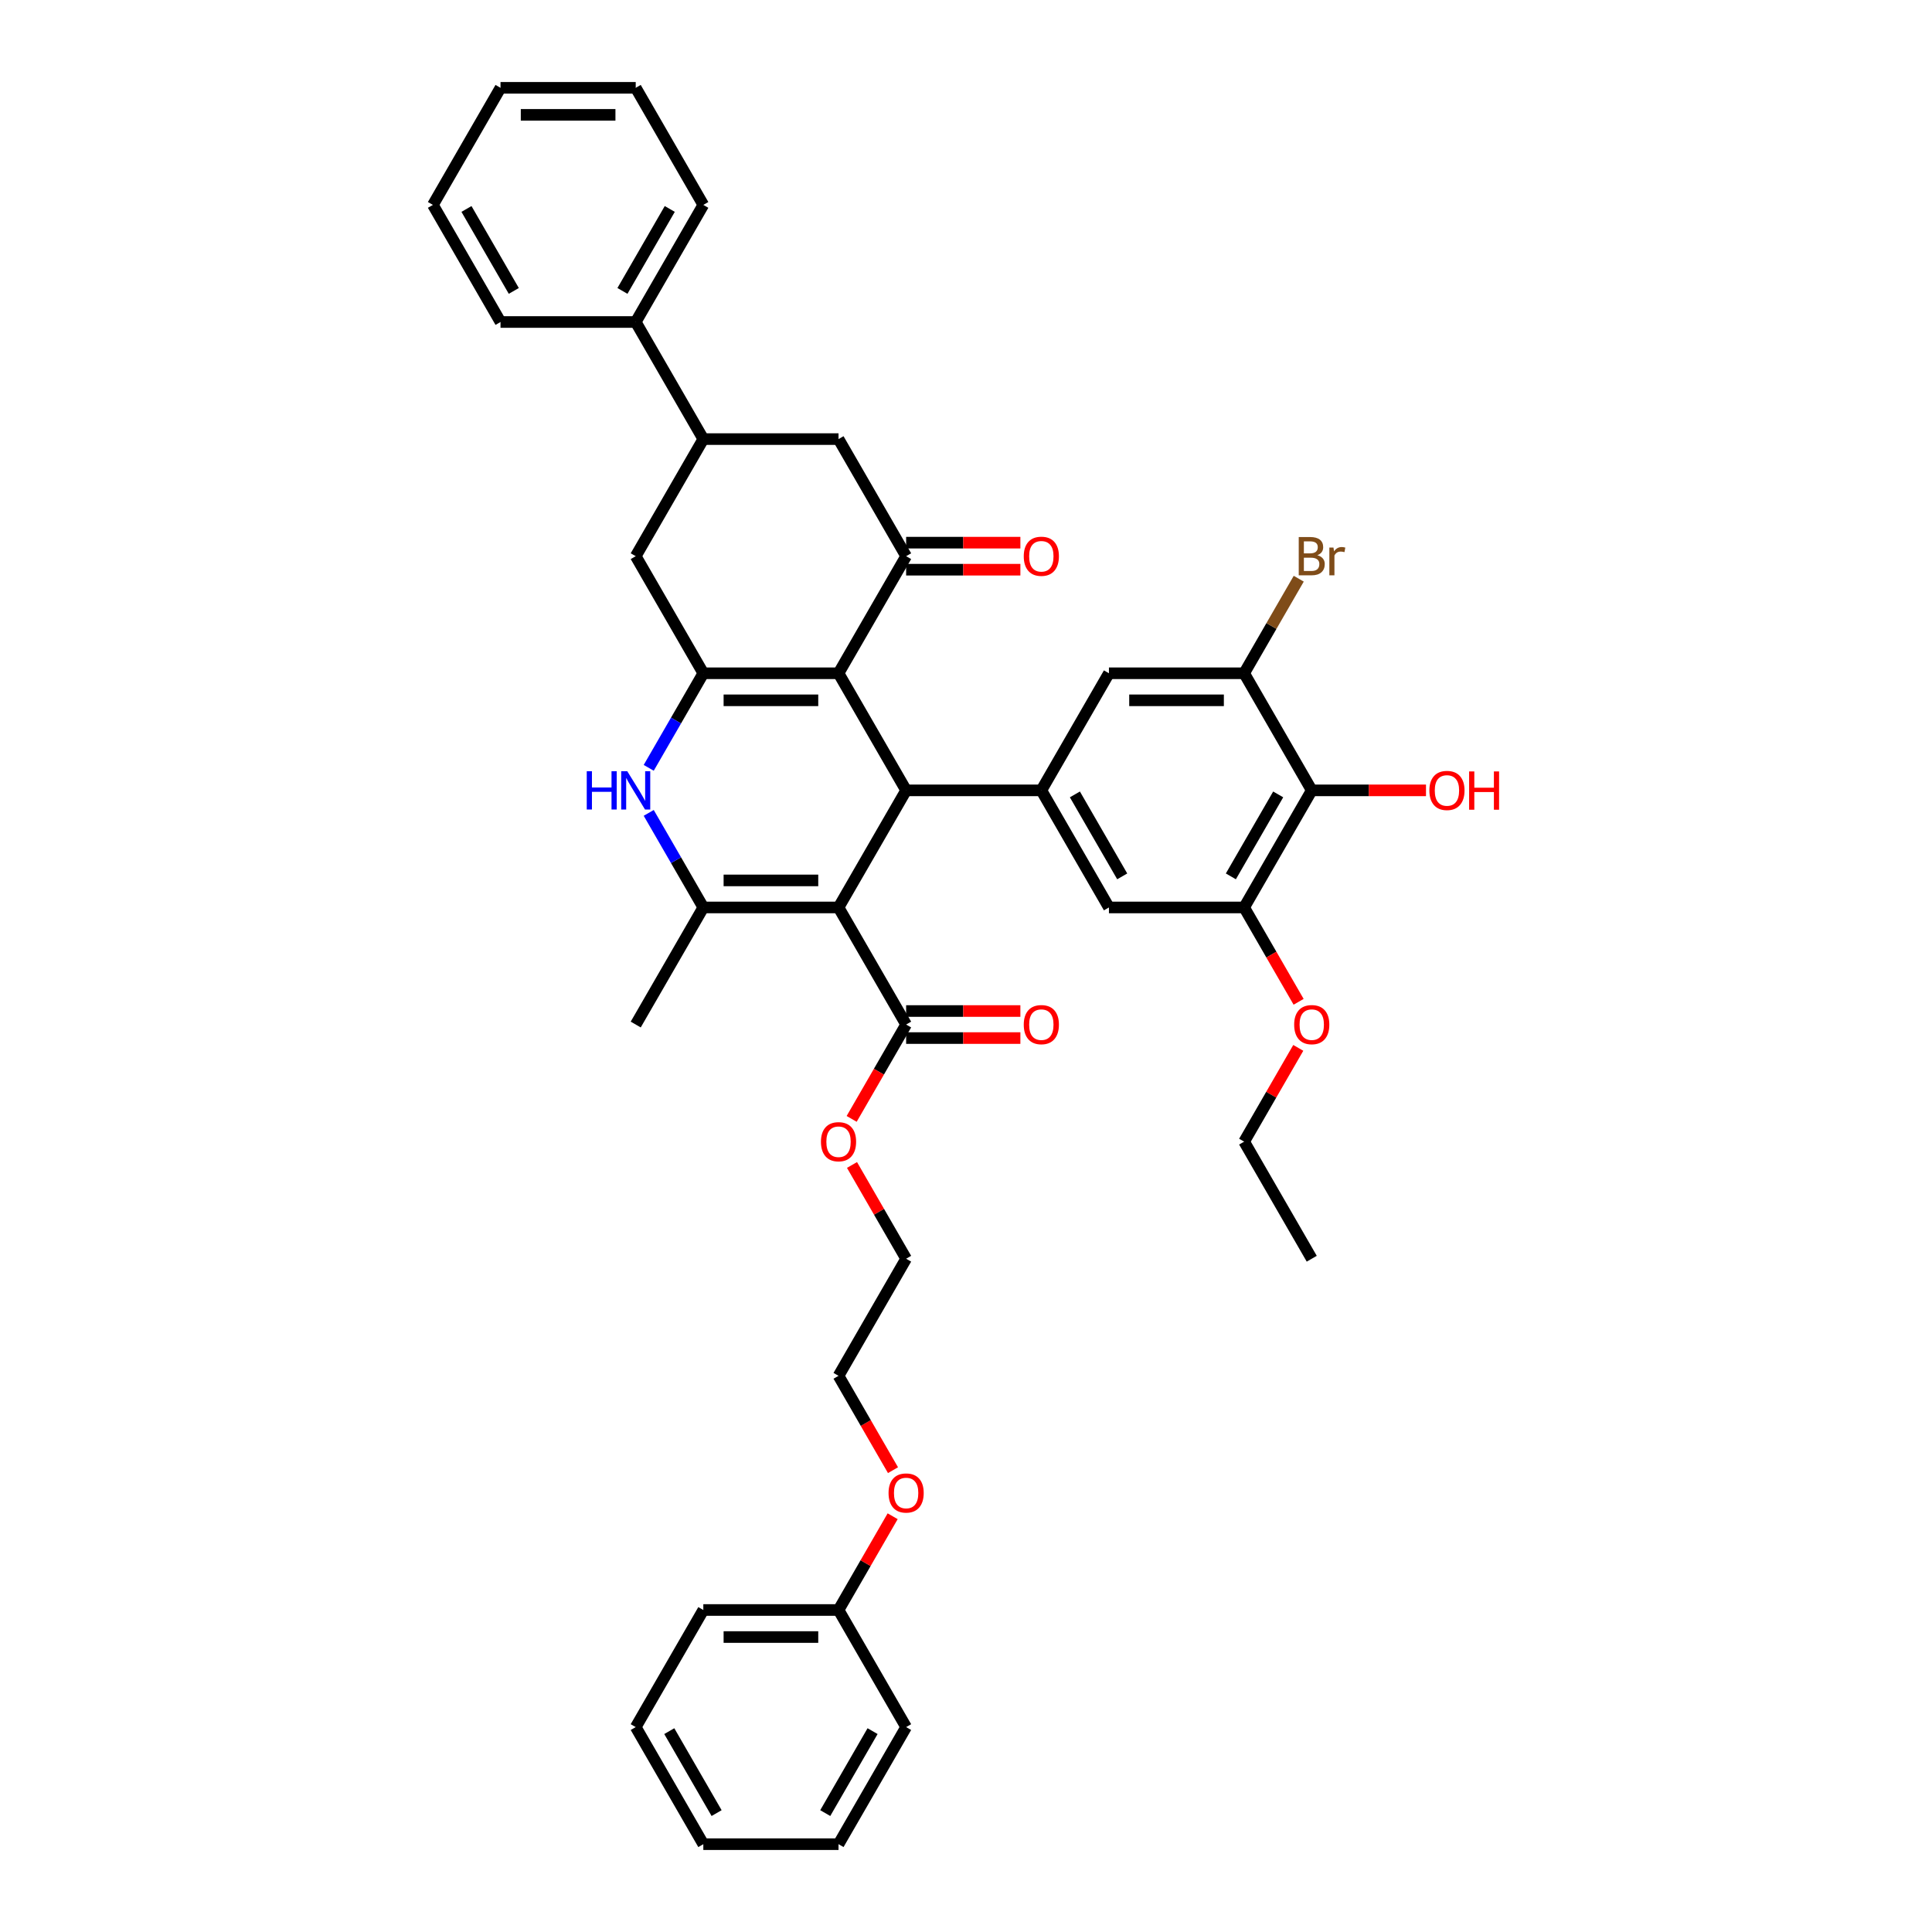 <?xml version='1.0' encoding='iso-8859-1'?>
<svg version='1.1' baseProfile='full'
              xmlns='http://www.w3.org/2000/svg'
                      xmlns:rdkit='http://www.rdkit.org/xml'
                      xmlns:xlink='http://www.w3.org/1999/xlink'
                  xml:space='preserve'
width='1000px' height='1000px' viewBox='0 0 1000 1000'>
<!-- END OF HEADER -->
<rect style='opacity:1.0;fill:#FFFFFF;stroke:none' width='1000' height='1000' x='0' y='0'> </rect>
<path class='bond-1' d='M 434.021,469.697 L 469.012,409.091' style='fill:none;fill-rule:evenodd;stroke:#000000;stroke-width:6px;stroke-linecap:butt;stroke-linejoin:miter;stroke-opacity:1' />
<path class='bond-3' d='M 434.021,469.697 L 364.039,469.697' style='fill:none;fill-rule:evenodd;stroke:#000000;stroke-width:6px;stroke-linecap:butt;stroke-linejoin:miter;stroke-opacity:1' />
<path class='bond-3' d='M 423.524,455.701 L 374.537,455.701' style='fill:none;fill-rule:evenodd;stroke:#000000;stroke-width:6px;stroke-linecap:butt;stroke-linejoin:miter;stroke-opacity:1' />
<path class='bond-7' d='M 434.021,469.697 L 469.012,530.303' style='fill:none;fill-rule:evenodd;stroke:#000000;stroke-width:6px;stroke-linecap:butt;stroke-linejoin:miter;stroke-opacity:1' />
<path class='bond-0' d='M 434.021,348.485 L 469.012,409.091' style='fill:none;fill-rule:evenodd;stroke:#000000;stroke-width:6px;stroke-linecap:butt;stroke-linejoin:miter;stroke-opacity:1' />
<path class='bond-5' d='M 434.021,348.485 L 469.012,287.879' style='fill:none;fill-rule:evenodd;stroke:#000000;stroke-width:6px;stroke-linecap:butt;stroke-linejoin:miter;stroke-opacity:1' />
<path class='bond-40' d='M 434.021,348.485 L 364.039,348.485' style='fill:none;fill-rule:evenodd;stroke:#000000;stroke-width:6px;stroke-linecap:butt;stroke-linejoin:miter;stroke-opacity:1' />
<path class='bond-40' d='M 423.524,362.481 L 374.537,362.481' style='fill:none;fill-rule:evenodd;stroke:#000000;stroke-width:6px;stroke-linecap:butt;stroke-linejoin:miter;stroke-opacity:1' />
<path class='bond-6' d='M 469.012,409.091 L 538.994,409.091' style='fill:none;fill-rule:evenodd;stroke:#000000;stroke-width:6px;stroke-linecap:butt;stroke-linejoin:miter;stroke-opacity:1' />
<path class='bond-2' d='M 364.039,348.485 L 349.909,372.958' style='fill:none;fill-rule:evenodd;stroke:#000000;stroke-width:6px;stroke-linecap:butt;stroke-linejoin:miter;stroke-opacity:1' />
<path class='bond-2' d='M 349.909,372.958 L 335.78,397.432' style='fill:none;fill-rule:evenodd;stroke:#0000FF;stroke-width:6px;stroke-linecap:butt;stroke-linejoin:miter;stroke-opacity:1' />
<path class='bond-11' d='M 364.039,348.485 L 329.048,287.879' style='fill:none;fill-rule:evenodd;stroke:#000000;stroke-width:6px;stroke-linecap:butt;stroke-linejoin:miter;stroke-opacity:1' />
<path class='bond-4' d='M 364.039,469.697 L 349.909,445.223' style='fill:none;fill-rule:evenodd;stroke:#000000;stroke-width:6px;stroke-linecap:butt;stroke-linejoin:miter;stroke-opacity:1' />
<path class='bond-4' d='M 349.909,445.223 L 335.78,420.75' style='fill:none;fill-rule:evenodd;stroke:#0000FF;stroke-width:6px;stroke-linecap:butt;stroke-linejoin:miter;stroke-opacity:1' />
<path class='bond-23' d='M 364.039,469.697 L 329.048,530.303' style='fill:none;fill-rule:evenodd;stroke:#000000;stroke-width:6px;stroke-linecap:butt;stroke-linejoin:miter;stroke-opacity:1' />
<path class='bond-13' d='M 469.012,287.879 L 434.021,227.273' style='fill:none;fill-rule:evenodd;stroke:#000000;stroke-width:6px;stroke-linecap:butt;stroke-linejoin:miter;stroke-opacity:1' />
<path class='bond-16' d='M 469.012,294.877 L 498.579,294.877' style='fill:none;fill-rule:evenodd;stroke:#000000;stroke-width:6px;stroke-linecap:butt;stroke-linejoin:miter;stroke-opacity:1' />
<path class='bond-16' d='M 498.579,294.877 L 528.147,294.877' style='fill:none;fill-rule:evenodd;stroke:#FF0000;stroke-width:6px;stroke-linecap:butt;stroke-linejoin:miter;stroke-opacity:1' />
<path class='bond-16' d='M 469.012,280.881 L 498.579,280.881' style='fill:none;fill-rule:evenodd;stroke:#000000;stroke-width:6px;stroke-linecap:butt;stroke-linejoin:miter;stroke-opacity:1' />
<path class='bond-16' d='M 498.579,280.881 L 528.147,280.881' style='fill:none;fill-rule:evenodd;stroke:#FF0000;stroke-width:6px;stroke-linecap:butt;stroke-linejoin:miter;stroke-opacity:1' />
<path class='bond-14' d='M 538.994,409.091 L 573.985,348.485' style='fill:none;fill-rule:evenodd;stroke:#000000;stroke-width:6px;stroke-linecap:butt;stroke-linejoin:miter;stroke-opacity:1' />
<path class='bond-15' d='M 538.994,409.091 L 573.985,469.697' style='fill:none;fill-rule:evenodd;stroke:#000000;stroke-width:6px;stroke-linecap:butt;stroke-linejoin:miter;stroke-opacity:1' />
<path class='bond-15' d='M 556.364,411.184 L 580.857,453.608' style='fill:none;fill-rule:evenodd;stroke:#000000;stroke-width:6px;stroke-linecap:butt;stroke-linejoin:miter;stroke-opacity:1' />
<path class='bond-17' d='M 469.012,537.301 L 498.579,537.301' style='fill:none;fill-rule:evenodd;stroke:#000000;stroke-width:6px;stroke-linecap:butt;stroke-linejoin:miter;stroke-opacity:1' />
<path class='bond-17' d='M 498.579,537.301 L 528.147,537.301' style='fill:none;fill-rule:evenodd;stroke:#FF0000;stroke-width:6px;stroke-linecap:butt;stroke-linejoin:miter;stroke-opacity:1' />
<path class='bond-17' d='M 469.012,523.305 L 498.579,523.305' style='fill:none;fill-rule:evenodd;stroke:#000000;stroke-width:6px;stroke-linecap:butt;stroke-linejoin:miter;stroke-opacity:1' />
<path class='bond-17' d='M 498.579,523.305 L 528.147,523.305' style='fill:none;fill-rule:evenodd;stroke:#FF0000;stroke-width:6px;stroke-linecap:butt;stroke-linejoin:miter;stroke-opacity:1' />
<path class='bond-21' d='M 469.012,530.303 L 454.915,554.721' style='fill:none;fill-rule:evenodd;stroke:#000000;stroke-width:6px;stroke-linecap:butt;stroke-linejoin:miter;stroke-opacity:1' />
<path class='bond-21' d='M 454.915,554.721 L 440.817,579.138' style='fill:none;fill-rule:evenodd;stroke:#FF0000;stroke-width:6px;stroke-linecap:butt;stroke-linejoin:miter;stroke-opacity:1' />
<path class='bond-8' d='M 678.958,409.091 L 643.967,469.697' style='fill:none;fill-rule:evenodd;stroke:#000000;stroke-width:6px;stroke-linecap:butt;stroke-linejoin:miter;stroke-opacity:1' />
<path class='bond-8' d='M 661.588,411.184 L 637.094,453.608' style='fill:none;fill-rule:evenodd;stroke:#000000;stroke-width:6px;stroke-linecap:butt;stroke-linejoin:miter;stroke-opacity:1' />
<path class='bond-20' d='M 678.958,409.091 L 708.525,409.091' style='fill:none;fill-rule:evenodd;stroke:#000000;stroke-width:6px;stroke-linecap:butt;stroke-linejoin:miter;stroke-opacity:1' />
<path class='bond-20' d='M 708.525,409.091 L 738.092,409.091' style='fill:none;fill-rule:evenodd;stroke:#FF0000;stroke-width:6px;stroke-linecap:butt;stroke-linejoin:miter;stroke-opacity:1' />
<path class='bond-41' d='M 678.958,409.091 L 643.967,348.485' style='fill:none;fill-rule:evenodd;stroke:#000000;stroke-width:6px;stroke-linecap:butt;stroke-linejoin:miter;stroke-opacity:1' />
<path class='bond-9' d='M 643.967,348.485 L 573.985,348.485' style='fill:none;fill-rule:evenodd;stroke:#000000;stroke-width:6px;stroke-linecap:butt;stroke-linejoin:miter;stroke-opacity:1' />
<path class='bond-9' d='M 633.469,362.481 L 584.482,362.481' style='fill:none;fill-rule:evenodd;stroke:#000000;stroke-width:6px;stroke-linecap:butt;stroke-linejoin:miter;stroke-opacity:1' />
<path class='bond-19' d='M 643.967,348.485 L 658.096,324.011' style='fill:none;fill-rule:evenodd;stroke:#000000;stroke-width:6px;stroke-linecap:butt;stroke-linejoin:miter;stroke-opacity:1' />
<path class='bond-19' d='M 658.096,324.011 L 672.226,299.538' style='fill:none;fill-rule:evenodd;stroke:#7F4C19;stroke-width:6px;stroke-linecap:butt;stroke-linejoin:miter;stroke-opacity:1' />
<path class='bond-10' d='M 643.967,469.697 L 573.985,469.697' style='fill:none;fill-rule:evenodd;stroke:#000000;stroke-width:6px;stroke-linecap:butt;stroke-linejoin:miter;stroke-opacity:1' />
<path class='bond-22' d='M 643.967,469.697 L 658.064,494.115' style='fill:none;fill-rule:evenodd;stroke:#000000;stroke-width:6px;stroke-linecap:butt;stroke-linejoin:miter;stroke-opacity:1' />
<path class='bond-22' d='M 658.064,494.115 L 672.162,518.532' style='fill:none;fill-rule:evenodd;stroke:#FF0000;stroke-width:6px;stroke-linecap:butt;stroke-linejoin:miter;stroke-opacity:1' />
<path class='bond-12' d='M 329.048,287.879 L 364.039,227.273' style='fill:none;fill-rule:evenodd;stroke:#000000;stroke-width:6px;stroke-linecap:butt;stroke-linejoin:miter;stroke-opacity:1' />
<path class='bond-18' d='M 364.039,227.273 L 329.048,166.667' style='fill:none;fill-rule:evenodd;stroke:#000000;stroke-width:6px;stroke-linecap:butt;stroke-linejoin:miter;stroke-opacity:1' />
<path class='bond-42' d='M 364.039,227.273 L 434.021,227.273' style='fill:none;fill-rule:evenodd;stroke:#000000;stroke-width:6px;stroke-linecap:butt;stroke-linejoin:miter;stroke-opacity:1' />
<path class='bond-26' d='M 329.048,166.667 L 364.039,106.061' style='fill:none;fill-rule:evenodd;stroke:#000000;stroke-width:6px;stroke-linecap:butt;stroke-linejoin:miter;stroke-opacity:1' />
<path class='bond-26' d='M 322.176,150.578 L 346.669,108.153' style='fill:none;fill-rule:evenodd;stroke:#000000;stroke-width:6px;stroke-linecap:butt;stroke-linejoin:miter;stroke-opacity:1' />
<path class='bond-27' d='M 329.048,166.667 L 259.066,166.667' style='fill:none;fill-rule:evenodd;stroke:#000000;stroke-width:6px;stroke-linecap:butt;stroke-linejoin:miter;stroke-opacity:1' />
<path class='bond-28' d='M 440.995,602.988 L 455.003,627.252' style='fill:none;fill-rule:evenodd;stroke:#FF0000;stroke-width:6px;stroke-linecap:butt;stroke-linejoin:miter;stroke-opacity:1' />
<path class='bond-28' d='M 455.003,627.252 L 469.012,651.515' style='fill:none;fill-rule:evenodd;stroke:#000000;stroke-width:6px;stroke-linecap:butt;stroke-linejoin:miter;stroke-opacity:1' />
<path class='bond-29' d='M 671.984,542.382 L 657.975,566.645' style='fill:none;fill-rule:evenodd;stroke:#FF0000;stroke-width:6px;stroke-linecap:butt;stroke-linejoin:miter;stroke-opacity:1' />
<path class='bond-29' d='M 657.975,566.645 L 643.967,590.909' style='fill:none;fill-rule:evenodd;stroke:#000000;stroke-width:6px;stroke-linecap:butt;stroke-linejoin:miter;stroke-opacity:1' />
<path class='bond-24' d='M 434.021,833.333 L 448.03,809.07' style='fill:none;fill-rule:evenodd;stroke:#000000;stroke-width:6px;stroke-linecap:butt;stroke-linejoin:miter;stroke-opacity:1' />
<path class='bond-24' d='M 448.03,809.07 L 462.038,784.806' style='fill:none;fill-rule:evenodd;stroke:#FF0000;stroke-width:6px;stroke-linecap:butt;stroke-linejoin:miter;stroke-opacity:1' />
<path class='bond-31' d='M 434.021,833.333 L 364.039,833.333' style='fill:none;fill-rule:evenodd;stroke:#000000;stroke-width:6px;stroke-linecap:butt;stroke-linejoin:miter;stroke-opacity:1' />
<path class='bond-31' d='M 423.524,847.33 L 374.537,847.33' style='fill:none;fill-rule:evenodd;stroke:#000000;stroke-width:6px;stroke-linecap:butt;stroke-linejoin:miter;stroke-opacity:1' />
<path class='bond-32' d='M 434.021,833.333 L 469.012,893.939' style='fill:none;fill-rule:evenodd;stroke:#000000;stroke-width:6px;stroke-linecap:butt;stroke-linejoin:miter;stroke-opacity:1' />
<path class='bond-25' d='M 462.216,760.956 L 448.119,736.539' style='fill:none;fill-rule:evenodd;stroke:#FF0000;stroke-width:6px;stroke-linecap:butt;stroke-linejoin:miter;stroke-opacity:1' />
<path class='bond-25' d='M 448.119,736.539 L 434.021,712.121' style='fill:none;fill-rule:evenodd;stroke:#000000;stroke-width:6px;stroke-linecap:butt;stroke-linejoin:miter;stroke-opacity:1' />
<path class='bond-35' d='M 364.039,106.061 L 329.048,45.455' style='fill:none;fill-rule:evenodd;stroke:#000000;stroke-width:6px;stroke-linecap:butt;stroke-linejoin:miter;stroke-opacity:1' />
<path class='bond-34' d='M 259.066,166.667 L 224.076,106.061' style='fill:none;fill-rule:evenodd;stroke:#000000;stroke-width:6px;stroke-linecap:butt;stroke-linejoin:miter;stroke-opacity:1' />
<path class='bond-34' d='M 265.939,150.578 L 241.445,108.153' style='fill:none;fill-rule:evenodd;stroke:#000000;stroke-width:6px;stroke-linecap:butt;stroke-linejoin:miter;stroke-opacity:1' />
<path class='bond-30' d='M 469.012,651.515 L 434.021,712.121' style='fill:none;fill-rule:evenodd;stroke:#000000;stroke-width:6px;stroke-linecap:butt;stroke-linejoin:miter;stroke-opacity:1' />
<path class='bond-33' d='M 643.967,590.909 L 678.958,651.515' style='fill:none;fill-rule:evenodd;stroke:#000000;stroke-width:6px;stroke-linecap:butt;stroke-linejoin:miter;stroke-opacity:1' />
<path class='bond-36' d='M 364.039,833.333 L 329.048,893.939' style='fill:none;fill-rule:evenodd;stroke:#000000;stroke-width:6px;stroke-linecap:butt;stroke-linejoin:miter;stroke-opacity:1' />
<path class='bond-37' d='M 469.012,893.939 L 434.021,954.545' style='fill:none;fill-rule:evenodd;stroke:#000000;stroke-width:6px;stroke-linecap:butt;stroke-linejoin:miter;stroke-opacity:1' />
<path class='bond-37' d='M 451.642,896.032 L 427.149,938.456' style='fill:none;fill-rule:evenodd;stroke:#000000;stroke-width:6px;stroke-linecap:butt;stroke-linejoin:miter;stroke-opacity:1' />
<path class='bond-38' d='M 224.076,106.061 L 259.066,45.455' style='fill:none;fill-rule:evenodd;stroke:#000000;stroke-width:6px;stroke-linecap:butt;stroke-linejoin:miter;stroke-opacity:1' />
<path class='bond-44' d='M 329.048,45.455 L 259.066,45.455' style='fill:none;fill-rule:evenodd;stroke:#000000;stroke-width:6px;stroke-linecap:butt;stroke-linejoin:miter;stroke-opacity:1' />
<path class='bond-44' d='M 318.551,59.451 L 269.564,59.451' style='fill:none;fill-rule:evenodd;stroke:#000000;stroke-width:6px;stroke-linecap:butt;stroke-linejoin:miter;stroke-opacity:1' />
<path class='bond-43' d='M 329.048,893.939 L 364.039,954.545' style='fill:none;fill-rule:evenodd;stroke:#000000;stroke-width:6px;stroke-linecap:butt;stroke-linejoin:miter;stroke-opacity:1' />
<path class='bond-43' d='M 346.418,896.032 L 370.912,938.456' style='fill:none;fill-rule:evenodd;stroke:#000000;stroke-width:6px;stroke-linecap:butt;stroke-linejoin:miter;stroke-opacity:1' />
<path class='bond-39' d='M 434.021,954.545 L 364.039,954.545' style='fill:none;fill-rule:evenodd;stroke:#000000;stroke-width:6px;stroke-linecap:butt;stroke-linejoin:miter;stroke-opacity:1' />
<path  class='atom-5' d='M 303.701 399.181
L 306.388 399.181
L 306.388 407.607
L 316.522 407.607
L 316.522 399.181
L 319.209 399.181
L 319.209 419
L 316.522 419
L 316.522 409.847
L 306.388 409.847
L 306.388 419
L 303.701 419
L 303.701 399.181
' fill='#0000FF'/>
<path  class='atom-5' d='M 324.667 399.181
L 331.162 409.679
Q 331.806 410.714, 332.841 412.59
Q 333.877 414.466, 333.933 414.577
L 333.933 399.181
L 336.564 399.181
L 336.564 419
L 333.849 419
L 326.879 407.523
Q 326.067 406.18, 325.199 404.64
Q 324.36 403.1, 324.108 402.625
L 324.108 419
L 321.532 419
L 321.532 399.181
L 324.667 399.181
' fill='#0000FF'/>
<path  class='atom-17' d='M 529.896 287.935
Q 529.896 283.176, 532.248 280.517
Q 534.599 277.857, 538.994 277.857
Q 543.389 277.857, 545.74 280.517
Q 548.092 283.176, 548.092 287.935
Q 548.092 292.75, 545.712 295.493
Q 543.333 298.208, 538.994 298.208
Q 534.627 298.208, 532.248 295.493
Q 529.896 292.778, 529.896 287.935
M 538.994 295.969
Q 542.017 295.969, 543.641 293.953
Q 545.292 291.91, 545.292 287.935
Q 545.292 284.044, 543.641 282.084
Q 542.017 280.097, 538.994 280.097
Q 535.971 280.097, 534.319 282.056
Q 532.696 284.016, 532.696 287.935
Q 532.696 291.938, 534.319 293.953
Q 535.971 295.969, 538.994 295.969
' fill='#FF0000'/>
<path  class='atom-18' d='M 529.896 530.359
Q 529.896 525.6, 532.248 522.941
Q 534.599 520.282, 538.994 520.282
Q 543.389 520.282, 545.74 522.941
Q 548.092 525.6, 548.092 530.359
Q 548.092 535.174, 545.712 537.917
Q 543.333 540.632, 538.994 540.632
Q 534.627 540.632, 532.248 537.917
Q 529.896 535.202, 529.896 530.359
M 538.994 538.393
Q 542.017 538.393, 543.641 536.377
Q 545.292 534.334, 545.292 530.359
Q 545.292 526.468, 543.641 524.509
Q 542.017 522.521, 538.994 522.521
Q 535.971 522.521, 534.319 524.481
Q 532.696 526.44, 532.696 530.359
Q 532.696 534.362, 534.319 536.377
Q 535.971 538.393, 538.994 538.393
' fill='#FF0000'/>
<path  class='atom-20' d='M 681.855 287.375
Q 683.758 287.907, 684.71 289.082
Q 685.69 290.23, 685.69 291.938
Q 685.69 294.681, 683.926 296.249
Q 682.191 297.788, 678.888 297.788
L 672.225 297.788
L 672.225 277.969
L 678.076 277.969
Q 681.463 277.969, 683.17 279.341
Q 684.878 280.713, 684.878 283.232
Q 684.878 286.227, 681.855 287.375
M 674.885 280.209
L 674.885 286.423
L 678.076 286.423
Q 680.035 286.423, 681.043 285.639
Q 682.079 284.828, 682.079 283.232
Q 682.079 280.209, 678.076 280.209
L 674.885 280.209
M 678.888 295.549
Q 680.819 295.549, 681.855 294.625
Q 682.891 293.701, 682.891 291.938
Q 682.891 290.314, 681.743 289.502
Q 680.623 288.663, 678.468 288.663
L 674.885 288.663
L 674.885 295.549
L 678.888 295.549
' fill='#7F4C19'/>
<path  class='atom-20' d='M 690.197 283.4
L 690.505 285.387
Q 692.016 283.148, 694.48 283.148
Q 695.263 283.148, 696.327 283.428
L 695.907 285.779
Q 694.704 285.499, 694.032 285.499
Q 692.856 285.499, 692.072 285.975
Q 691.316 286.423, 690.701 287.515
L 690.701 297.788
L 688.069 297.788
L 688.069 283.4
L 690.197 283.4
' fill='#7F4C19'/>
<path  class='atom-21' d='M 739.842 409.147
Q 739.842 404.388, 742.193 401.729
Q 744.545 399.07, 748.939 399.07
Q 753.334 399.07, 755.686 401.729
Q 758.037 404.388, 758.037 409.147
Q 758.037 413.962, 755.658 416.705
Q 753.278 419.42, 748.939 419.42
Q 744.573 419.42, 742.193 416.705
Q 739.842 413.99, 739.842 409.147
M 748.939 417.181
Q 751.963 417.181, 753.586 415.165
Q 755.238 413.122, 755.238 409.147
Q 755.238 405.256, 753.586 403.296
Q 751.963 401.309, 748.939 401.309
Q 745.916 401.309, 744.265 403.268
Q 742.641 405.228, 742.641 409.147
Q 742.641 413.15, 744.265 415.165
Q 745.916 417.181, 748.939 417.181
' fill='#FF0000'/>
<path  class='atom-21' d='M 760.416 399.293
L 763.104 399.293
L 763.104 407.719
L 773.237 407.719
L 773.237 399.293
L 775.924 399.293
L 775.924 419.112
L 773.237 419.112
L 773.237 409.959
L 763.104 409.959
L 763.104 419.112
L 760.416 419.112
L 760.416 399.293
' fill='#FF0000'/>
<path  class='atom-22' d='M 424.923 590.965
Q 424.923 586.206, 427.275 583.547
Q 429.626 580.888, 434.021 580.888
Q 438.416 580.888, 440.767 583.547
Q 443.119 586.206, 443.119 590.965
Q 443.119 595.78, 440.739 598.523
Q 438.36 601.238, 434.021 601.238
Q 429.654 601.238, 427.275 598.523
Q 424.923 595.808, 424.923 590.965
M 434.021 598.999
Q 437.044 598.999, 438.668 596.984
Q 440.319 594.94, 440.319 590.965
Q 440.319 587.074, 438.668 585.115
Q 437.044 583.127, 434.021 583.127
Q 430.998 583.127, 429.346 585.087
Q 427.723 587.046, 427.723 590.965
Q 427.723 594.968, 429.346 596.984
Q 430.998 598.999, 434.021 598.999
' fill='#FF0000'/>
<path  class='atom-23' d='M 669.86 530.359
Q 669.86 525.6, 672.211 522.941
Q 674.563 520.282, 678.958 520.282
Q 683.352 520.282, 685.704 522.941
Q 688.055 525.6, 688.055 530.359
Q 688.055 535.174, 685.676 537.917
Q 683.296 540.632, 678.958 540.632
Q 674.591 540.632, 672.211 537.917
Q 669.86 535.202, 669.86 530.359
M 678.958 538.393
Q 681.981 538.393, 683.604 536.377
Q 685.256 534.334, 685.256 530.359
Q 685.256 526.468, 683.604 524.509
Q 681.981 522.521, 678.958 522.521
Q 675.934 522.521, 674.283 524.481
Q 672.659 526.44, 672.659 530.359
Q 672.659 534.362, 674.283 536.377
Q 675.934 538.393, 678.958 538.393
' fill='#FF0000'/>
<path  class='atom-26' d='M 459.914 772.783
Q 459.914 768.024, 462.266 765.365
Q 464.617 762.706, 469.012 762.706
Q 473.407 762.706, 475.758 765.365
Q 478.11 768.024, 478.11 772.783
Q 478.11 777.598, 475.73 780.341
Q 473.351 783.057, 469.012 783.057
Q 464.645 783.057, 462.266 780.341
Q 459.914 777.626, 459.914 772.783
M 469.012 780.817
Q 472.035 780.817, 473.659 778.802
Q 475.31 776.758, 475.31 772.783
Q 475.31 768.892, 473.659 766.933
Q 472.035 764.945, 469.012 764.945
Q 465.989 764.945, 464.337 766.905
Q 462.714 768.864, 462.714 772.783
Q 462.714 776.786, 464.337 778.802
Q 465.989 780.817, 469.012 780.817
' fill='#FF0000'/>
</svg>
